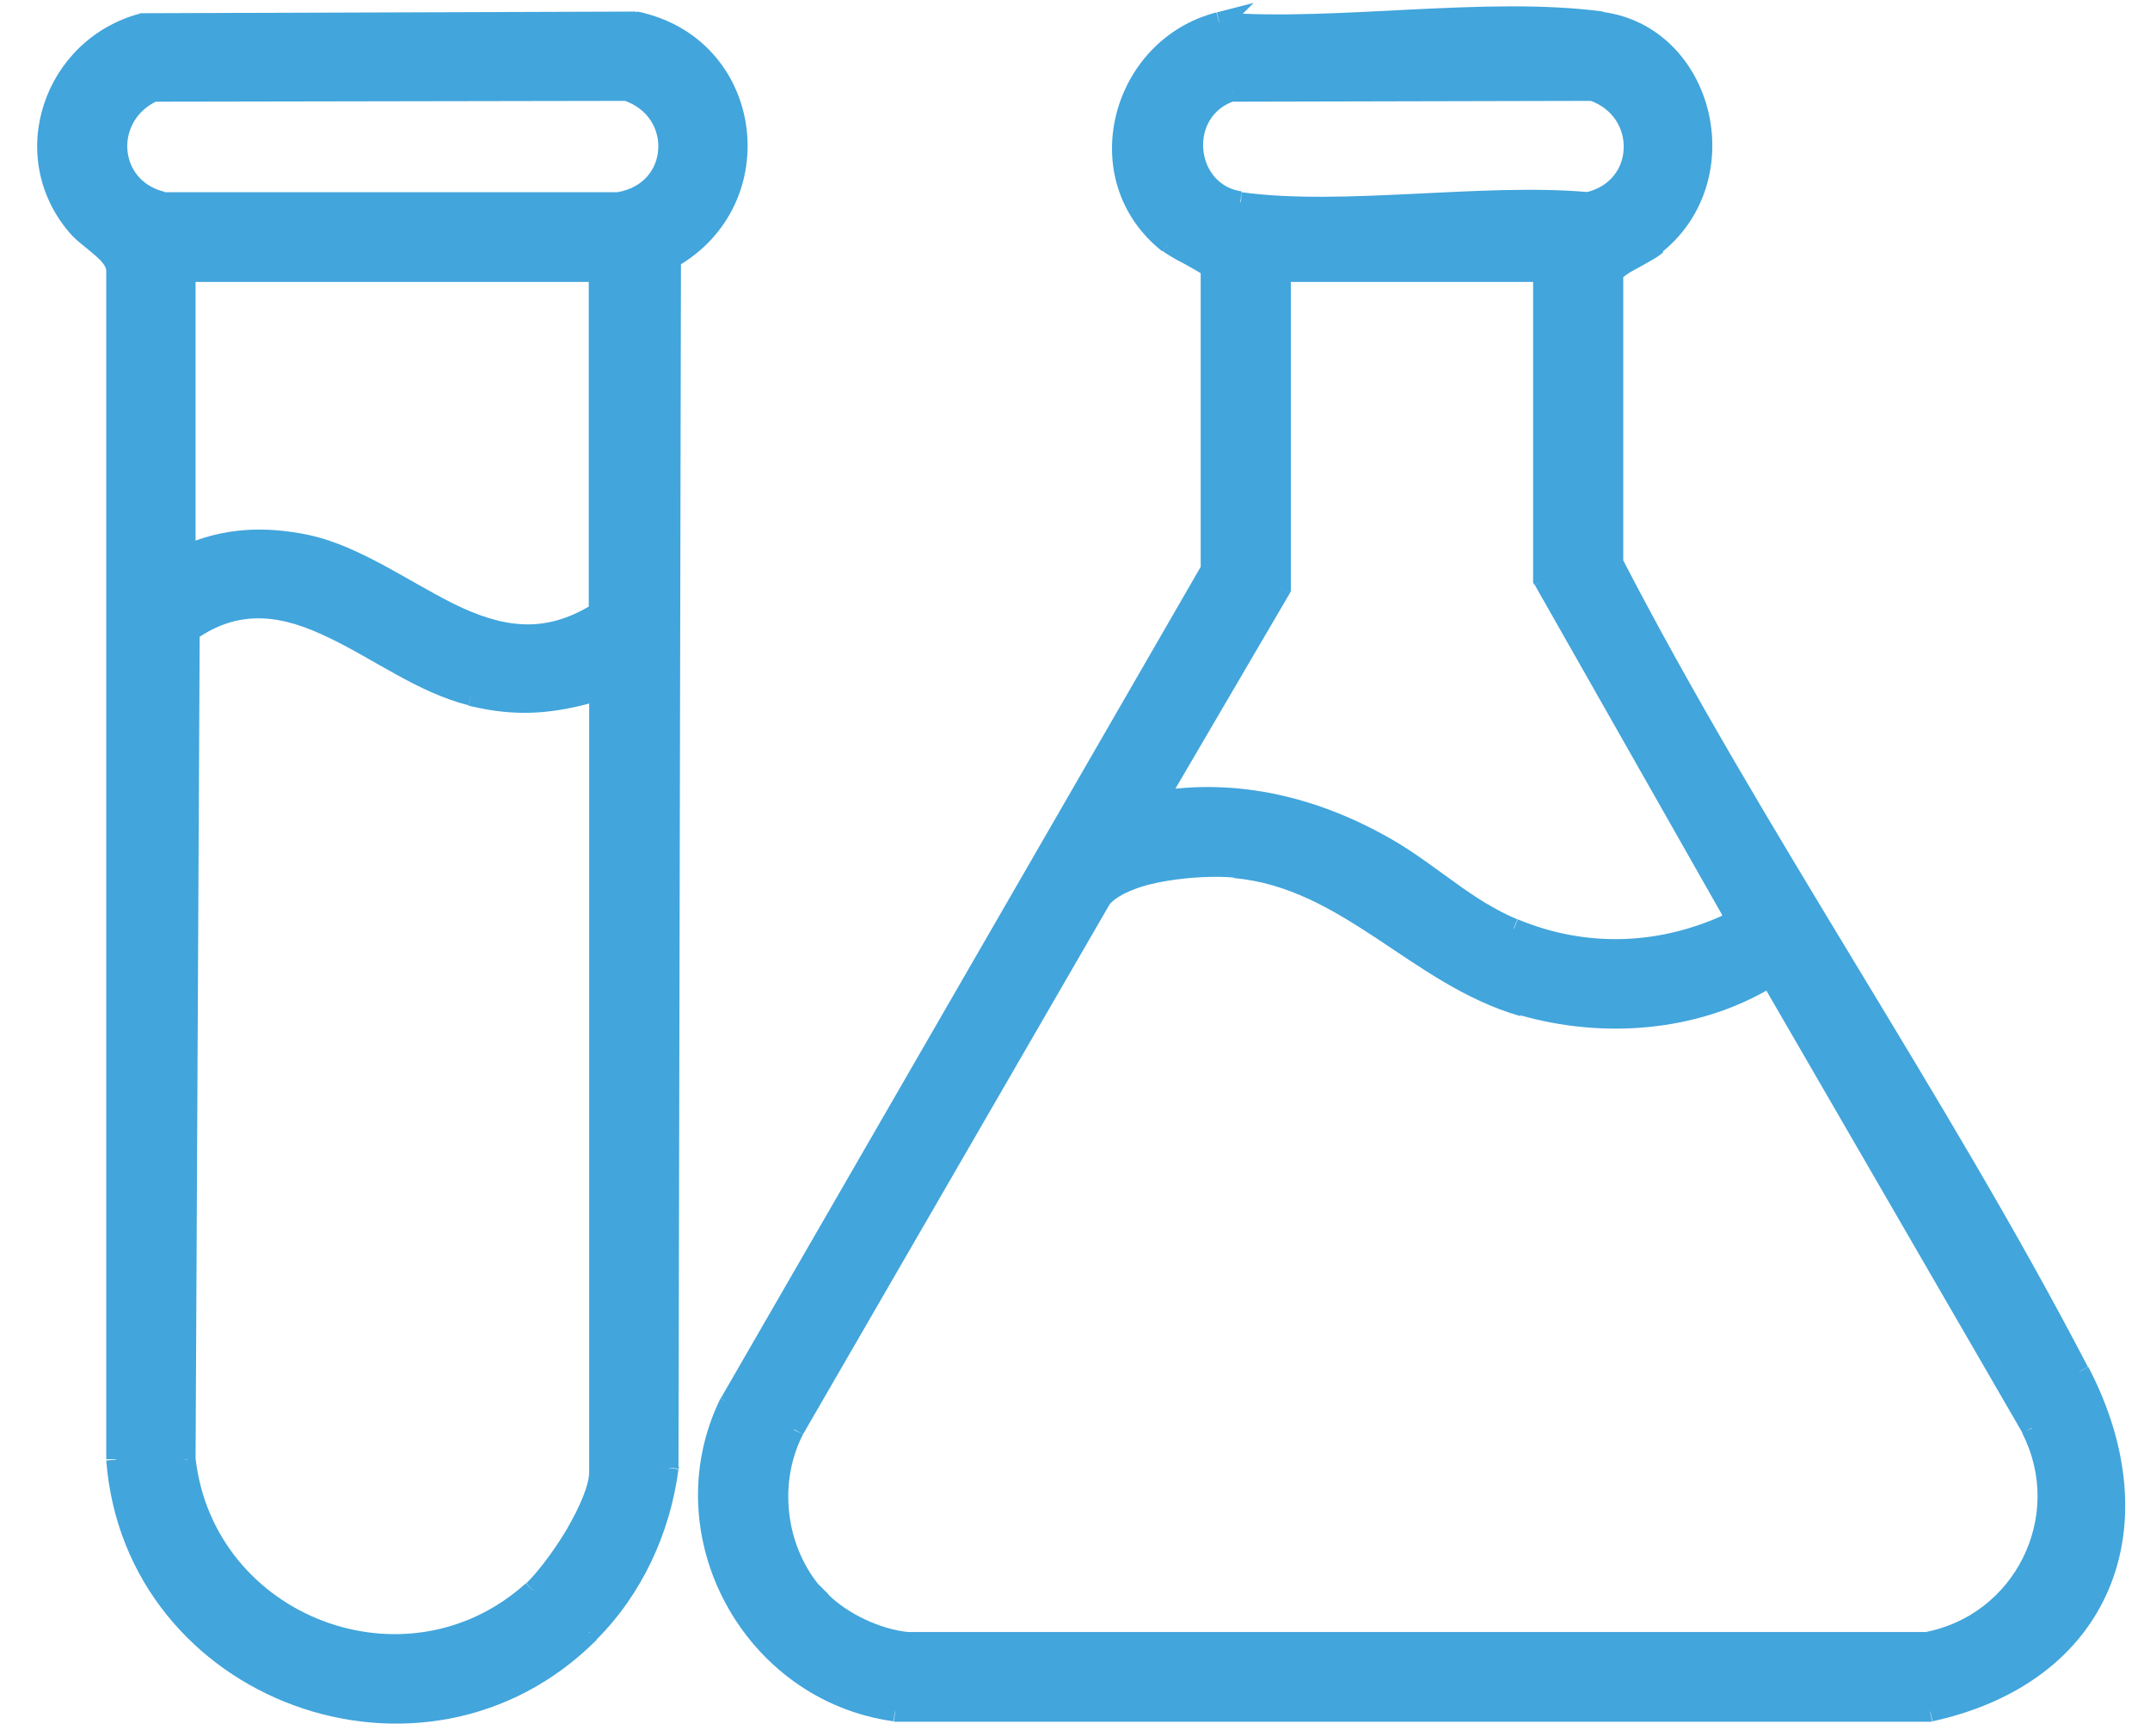 <?xml version="1.0" encoding="UTF-8"?> <svg xmlns="http://www.w3.org/2000/svg" width="52" height="42" viewBox="0 0 52 42" fill="none"><path d="M18.98 34.47C18.25 35.91 18.52 37.78 19.67 38.93L20.02 38.58C19.02 37.58 18.78 35.95 19.42 34.7L18.97 34.47H18.98ZM26.44 21.57L18.99 34.45L19.42 34.7L26.87 21.82L26.44 21.57ZM29.89 20.73C29.44 20.69 28.77 20.71 28.13 20.82C27.81 20.88 27.49 20.96 27.2 21.07C26.92 21.18 26.66 21.33 26.47 21.53L26.84 21.87C26.96 21.74 27.14 21.63 27.39 21.53C27.63 21.43 27.92 21.36 28.22 21.31C28.82 21.21 29.45 21.19 29.85 21.23L29.9 20.73H29.89ZM36.91 24.09C35.67 23.74 34.66 22.99 33.56 22.27C32.48 21.55 31.33 20.87 29.89 20.74L29.84 21.24C31.15 21.36 32.2 21.98 33.28 22.69C34.34 23.39 35.44 24.2 36.77 24.58L36.91 24.1V24.09ZM42.6 23.47C40.93 24.47 38.79 24.62 36.91 24.08L36.77 24.56C38.76 25.13 41.04 24.97 42.85 23.89L42.59 23.46L42.6 23.47ZM42.92 23.47L42.78 23.44L42.67 23.93L42.81 23.96L42.92 23.47ZM49.35 34.42L43.08 23.59L42.65 23.84L48.92 34.67L49.35 34.42ZM46.61 39.98C49.14 39.53 50.55 36.75 49.36 34.44L48.91 34.67C49.94 36.68 48.72 39.1 46.52 39.49L46.61 39.98ZM21.95 39.98H46.56V39.48H21.95V39.98ZM19.68 38.93C20.23 39.48 21.15 39.92 21.93 39.98L21.97 39.48C21.31 39.42 20.5 39.04 20.03 38.57L19.68 38.92V38.93ZM37.58 14.02V6.56H37.08V14.02H37.58ZM42.12 21.95L37.55 13.9L37.12 14.15L41.69 22.2L42.12 21.95ZM42.16 22.29V22.06L41.65 22.09V22.32L42.16 22.29ZM36.51 22.7C38.33 23.45 40.26 23.37 42.02 22.53L41.81 22.08C40.18 22.86 38.39 22.94 36.71 22.24L36.52 22.7H36.51ZM33.42 20.74C33.93 21.04 34.39 21.39 34.89 21.75C35.38 22.1 35.9 22.45 36.51 22.7L36.7 22.24C36.15 22.01 35.66 21.69 35.18 21.34C34.7 21 34.21 20.62 33.67 20.31L33.42 20.74ZM27.99 19.64C29.9 19.31 31.75 19.77 33.42 20.74L33.67 20.31C31.92 19.3 29.95 18.8 27.9 19.15L27.99 19.64ZM30.76 14.11L27.74 19.27L28.17 19.52L31.19 14.36L30.76 14.11ZM30.72 6.57V14.23H31.22V6.57H30.72ZM37.33 6.32H30.97V6.82H37.33V6.32ZM38.54 1.94L29.81 1.96V2.46L38.54 2.44V1.94ZM38.49 5.13C39.32 4.93 39.75 4.27 39.77 3.6C39.79 2.93 39.4 2.24 38.62 1.96L38.45 2.43C39.02 2.63 39.29 3.12 39.27 3.59C39.26 4.05 38.96 4.51 38.37 4.65L38.49 5.14V5.13ZM29.96 5.14C31.25 5.32 32.73 5.26 34.19 5.19C35.66 5.12 37.12 5.03 38.4 5.15L38.45 4.65C37.12 4.53 35.63 4.62 34.17 4.69C32.7 4.76 31.27 4.82 30.03 4.65L29.96 5.15V5.14ZM29.72 1.97C28.1 2.49 28.28 4.9 29.96 5.13L30.03 4.63C28.9 4.47 28.74 2.8 29.87 2.44L29.72 1.96V1.97ZM28.43 5.68C26.62 4.25 27.35 1.35 29.55 0.78L29.42 0.3C26.86 0.96 25.94 4.36 28.11 6.08L28.42 5.69L28.43 5.68ZM29.53 6.45C29.5 6.37 29.45 6.31 29.41 6.28C29.37 6.24 29.33 6.21 29.28 6.18C29.19 6.12 29.08 6.05 28.97 5.99C28.85 5.93 28.75 5.87 28.64 5.81C28.54 5.75 28.46 5.71 28.43 5.68L28.12 6.07C28.19 6.13 28.3 6.19 28.4 6.25C28.5 6.31 28.63 6.37 28.73 6.43C28.84 6.49 28.94 6.55 29.01 6.59C29.05 6.61 29.07 6.63 29.08 6.64C29.1 6.66 29.08 6.64 29.06 6.6L29.53 6.44V6.45ZM29.53 13.79V6.53H29.04V13.79H29.53ZM17.86 34.08L29.5 13.91L29.07 13.66L17.43 33.83L17.86 34.08ZM21.68 41.15C18.39 40.7 16.41 37.06 17.87 34.06L17.42 33.84C15.81 37.15 17.99 41.14 21.61 41.64L21.68 41.14V41.15ZM46.68 41.15H21.65V41.65H46.68V41.15ZM50.07 33.3C51.01 35.12 51.13 36.87 50.54 38.25C49.95 39.63 48.64 40.7 46.63 41.15L46.74 41.64C48.88 41.17 50.34 40.01 51 38.45C51.66 36.9 51.51 34.99 50.51 33.07L50.07 33.3ZM38.79 13.71C40.51 17.04 42.47 20.29 44.43 23.53C46.39 26.77 48.35 30 50.06 33.3L50.5 33.07C48.78 29.76 46.81 26.51 44.85 23.27C42.89 20.03 40.93 16.79 39.22 13.48L38.78 13.71H38.79ZM38.75 6.62V13.6H39.26V6.62H38.75ZM39.89 5.7C39.84 5.74 39.75 5.8 39.65 5.86C39.54 5.93 39.44 5.98 39.32 6.05C39.21 6.11 39.09 6.18 39 6.25C38.95 6.29 38.91 6.33 38.87 6.38C38.83 6.43 38.79 6.49 38.77 6.58L39.26 6.68C39.26 6.68 39.24 6.72 39.26 6.71C39.26 6.7 39.29 6.68 39.32 6.66C39.38 6.61 39.47 6.56 39.58 6.5C39.68 6.45 39.81 6.37 39.92 6.31C40.03 6.25 40.14 6.18 40.23 6.1L39.91 5.71L39.89 5.7ZM38.7 0.78C39.81 0.93 40.57 1.77 40.82 2.79C41.07 3.8 40.8 4.96 39.89 5.7L40.21 6.09C41.3 5.2 41.6 3.84 41.31 2.67C41.02 1.5 40.12 0.47 38.77 0.29L38.7 0.79V0.78ZM29.47 0.79C30.92 0.91 32.56 0.81 34.16 0.73C35.77 0.65 37.34 0.59 38.71 0.78L38.78 0.28C37.36 0.09 35.75 0.15 34.14 0.23C32.53 0.31 30.93 0.41 29.52 0.3L29.48 0.8L29.47 0.79ZM19.86 38.76L19.68 38.94L20.11 39.37V38.77H19.86V38.76ZM26.66 21.7L26.48 21.53L26.46 21.55V21.57L26.66 21.7ZM42.73 23.69L42.78 23.45L42.68 23.43L42.6 23.48L42.73 23.69ZM42.86 23.72L43.08 23.59L43.02 23.49L42.91 23.47L42.86 23.71V23.72ZM46.57 39.73V39.98H46.61L46.57 39.73ZM21.95 39.73L21.93 39.98H21.94H21.95V39.73ZM19.86 38.75L20.04 38.57L19.61 38.14V38.74H19.86V38.75ZM37.33 14.02H37.08V14.09L37.11 14.15L37.33 14.03V14.02ZM41.9 22.08H42.15V22.01L42.12 21.96L41.9 22.08ZM41.92 22.3L42.03 22.53L42.18 22.46V22.29L41.92 22.3ZM33.55 20.52L33.42 20.74L33.54 20.52H33.55ZM27.95 19.39L27.73 19.26L27.46 19.72L27.99 19.63L27.95 19.38V19.39ZM30.97 14.23L31.19 14.36L31.22 14.3V14.23H30.97ZM30.97 6.57V6.32H30.72V6.57H30.97ZM37.33 6.57V6.82H37.58V6.57H37.33ZM29.8 2.21V1.96H29.7L29.63 2.03L29.81 2.21H29.8ZM38.54 2.19L38.62 1.95H38.58L38.54 1.94V2.19ZM38.43 4.89L38.41 5.14H38.45H38.49L38.43 4.9V4.89ZM30 4.89L30.04 4.64L30.01 4.89H30ZM29.8 2.21L29.88 2.45L29.94 2.43L29.98 2.39L29.8 2.21ZM29.49 0.54L29.67 0.72L30.32 0.07L29.43 0.3L29.49 0.54ZM29.29 6.53H29.54V6.49V6.45L29.29 6.53ZM29.28 13.79L29.5 13.91L29.53 13.85V13.78H29.28V13.79ZM17.64 33.95L17.42 33.83V33.85L17.64 33.96V33.95ZM21.65 41.4L21.62 41.65H21.64H21.66V41.4H21.65ZM46.68 41.4V41.65H46.73L46.68 41.4ZM39.01 13.6H38.76V13.66L38.79 13.71L39.01 13.6ZM39 6.62L38.75 6.57V6.59V6.61H39V6.62ZM29.49 0.55L29.31 0.37L28.93 0.75L29.47 0.79L29.49 0.54V0.55Z" fill="#42A5DC"></path><path d="M19.86 38.75C20.37 39.26 21.24 39.67 21.96 39.73H46.57C48.94 39.31 50.25 36.71 49.14 34.55L42.87 23.72L42.73 23.69C40.99 24.73 38.78 24.88 36.84 24.33C34.27 23.6 32.62 21.23 29.87 20.98C29.02 20.9 27.26 21.04 26.66 21.7L19.21 34.58C18.53 35.93 18.78 37.68 19.86 38.75ZM37.33 6.57H30.97V14.23L27.95 19.39C29.93 19.05 31.84 19.53 33.55 20.52C34.61 21.13 35.45 21.98 36.61 22.46C38.36 23.19 40.22 23.1 41.92 22.3V22.07L37.34 14.02V6.56L37.33 6.57ZM29.8 2.21C28.42 2.65 28.59 4.69 30 4.89C32.52 5.25 35.83 4.65 38.43 4.89C39.86 4.54 39.89 2.67 38.54 2.19L29.81 2.21H29.8ZM29.49 0.55C32.35 0.78 35.96 0.15 38.74 0.53C41.21 0.87 42.05 4.26 40.05 5.89C39.76 6.13 39.05 6.4 39.01 6.62V13.6C42.44 20.25 46.87 26.58 50.29 33.19C52.23 36.93 50.83 40.48 46.68 41.4H21.65C18.2 40.92 16.12 37.11 17.65 33.96L29.29 13.79V6.53C29.25 6.38 28.5 6.05 28.28 5.88C26.29 4.31 27.12 1.16 29.5 0.54L29.49 0.55Z" fill="#42A5DC"></path><path d="M14.75 35.61V16.68H14.25V35.61H14.75ZM13.05 38.67C13.36 38.39 13.78 37.83 14.12 37.27C14.29 36.98 14.45 36.68 14.56 36.4C14.67 36.13 14.75 35.85 14.75 35.61H14.25C14.25 35.75 14.2 35.96 14.1 36.21C14 36.46 13.86 36.73 13.7 37.01C13.37 37.56 12.98 38.06 12.73 38.3L13.06 38.67H13.05ZM4.24 35.33C4.72 39.58 9.86 41.55 13.06 38.67L12.72 38.3C9.83 40.91 5.17 39.12 4.73 35.28L4.23 35.34L4.24 35.33ZM4.33 15.27L4.23 35.3H4.73L4.83 15.27H4.33ZM11.45 16.58C10.91 16.45 10.38 16.19 9.83 15.89C9.29 15.59 8.72 15.25 8.16 14.97C7.59 14.7 6.99 14.49 6.37 14.46C5.74 14.44 5.1 14.6 4.44 15.06L4.73 15.47C5.3 15.07 5.83 14.94 6.35 14.96C6.88 14.98 7.4 15.16 7.94 15.42C8.49 15.68 9.02 16.01 9.59 16.32C10.15 16.63 10.73 16.91 11.33 17.06L11.45 16.57V16.58ZM14.43 16.45C13.35 16.77 12.53 16.85 11.45 16.58L11.33 17.07C12.52 17.36 13.42 17.27 14.57 16.93L14.43 16.45ZM14.74 14.81V6.57H14.24V14.81H14.74ZM7.36 13.43C7.94 13.55 8.49 13.81 9.06 14.12C9.61 14.42 10.19 14.78 10.76 15.06C11.34 15.34 11.95 15.57 12.59 15.6C13.24 15.63 13.92 15.47 14.63 15.02L14.36 14.6C13.73 15 13.16 15.13 12.62 15.1C12.07 15.07 11.53 14.88 10.98 14.61C10.42 14.33 9.88 14 9.29 13.68C8.71 13.37 8.11 13.08 7.46 12.94L7.36 13.43ZM4.59 13.68C5.48 13.27 6.38 13.23 7.36 13.43L7.46 12.94C6.4 12.72 5.39 12.76 4.38 13.22L4.59 13.67V13.68ZM4.23 6.57V13.45H4.73V6.57H4.23ZM14.5 6.32H4.49V6.82H14.5V6.32ZM15.17 1.94L3.73 1.96V2.46L15.17 2.44V1.94ZM15.01 5.15C15.89 5 16.38 4.34 16.42 3.65C16.46 2.96 16.07 2.24 15.25 1.96L15.09 2.43C15.68 2.63 15.95 3.13 15.92 3.61C15.89 4.09 15.57 4.54 14.93 4.65L15.01 5.14V5.15ZM3.92 5.14H14.97V4.65H3.92V5.14ZM3.63 1.98C2.9 2.29 2.54 2.98 2.58 3.64C2.62 4.31 3.05 4.94 3.86 5.13L3.98 4.64C3.4 4.5 3.11 4.06 3.08 3.61C3.05 3.15 3.3 2.66 3.83 2.43L3.63 1.97V1.98ZM15.92 35.47C15.73 36.91 15.09 38.29 14.08 39.31L14.43 39.66C15.53 38.56 16.21 37.08 16.41 35.54L15.91 35.48L15.92 35.47ZM15.97 6.26L15.91 35.51H16.41L16.47 6.26H15.97ZM15.33 0.77C17.94 1.31 18.42 4.73 16.1 6.03L16.34 6.47C19.04 4.95 18.5 0.92 15.42 0.28L15.32 0.77H15.33ZM3.44 0.82L15.38 0.78V0.28L3.44 0.32V0.82ZM2.07 5.31C0.71 3.74 1.53 1.34 3.51 0.81L3.38 0.33C1.07 0.95 0.08 3.77 1.69 5.64L2.07 5.31ZM3.07 6.48C3.03 6.17 2.8 5.95 2.61 5.78C2.51 5.7 2.4 5.61 2.31 5.53C2.21 5.45 2.13 5.38 2.07 5.31L1.69 5.64C1.78 5.74 1.89 5.84 1.99 5.92C2.1 6.01 2.19 6.08 2.28 6.16C2.47 6.32 2.56 6.44 2.57 6.54L3.07 6.47V6.48ZM3.06 35.3V6.51H2.57V35.3H3.06ZM14.08 39.31C10.21 43.18 3.49 40.69 3.07 35.29L2.57 35.33C3.02 41.17 10.27 43.84 14.43 39.67L14.08 39.32V39.31ZM14.5 16.68H14.75V16.43H14.5V16.68ZM4.48 35.3H4.23V35.31L4.48 35.3ZM4.58 15.27L4.44 15.07L4.33 15.14V15.27H4.58ZM14.5 16.68V16.43H14.43L14.5 16.68ZM14.49 6.57V6.32H14.24V6.57H14.49ZM14.49 14.81L14.62 15.02L14.74 14.95V14.81H14.49ZM4.48 13.45H4.23V13.84L4.58 13.68L4.48 13.45ZM4.48 6.57V6.32H4.23V6.57H4.48ZM15.17 2.19L15.25 1.95H15.21L15.17 1.94V2.19ZM14.97 4.9V5.15H14.99H15.01L14.97 4.9ZM3.92 4.89L3.86 5.13H3.89H3.92V4.88V4.89ZM3.73 2.21V1.96H3.68L3.63 1.98L3.73 2.21ZM14.26 39.48V39.73H14.36L14.43 39.66L14.25 39.48H14.26ZM16.17 35.5L16.42 35.53V35.51V35.49H16.17V35.5ZM16.22 6.26L16.1 6.04L15.97 6.11V6.26H16.22ZM15.38 0.53L15.43 0.29H15.4H15.37V0.54L15.38 0.53ZM3.44 0.57V0.32H3.41H3.38L3.44 0.57ZM2.82 6.51H3.07V6.49V6.47L2.82 6.5V6.51ZM14.25 39.48V39.23H14.15L14.08 39.3L14.26 39.48H14.25Z" fill="#42A5DC"></path><path d="M14.5 16.68C13.39 17.01 12.52 17.09 11.39 16.82C9.11 16.27 7.02 13.56 4.58 15.27L4.48 35.3C4.94 39.35 9.84 41.23 12.88 38.48C13.45 37.96 14.49 36.36 14.49 35.61V16.68H14.5ZM14.5 6.57H4.49V13.45C5.44 13.01 6.4 12.97 7.41 13.18C9.86 13.7 11.82 16.51 14.49 14.8V6.56L14.5 6.57ZM3.73 2.21C2.47 2.75 2.53 4.56 3.92 4.89H14.97C16.49 4.65 16.58 2.66 15.17 2.19L3.73 2.21ZM14.25 39.48C10.23 43.5 3.25 40.92 2.81 35.3V6.51C2.76 6.1 2.18 5.83 1.87 5.48C0.38 3.76 1.29 1.15 3.43 0.57L15.37 0.53C18.21 1.12 18.73 4.85 16.22 6.26L16.16 35.51C15.97 37 15.31 38.43 14.25 39.49V39.48Z" fill="#42A5DC"></path></svg> 